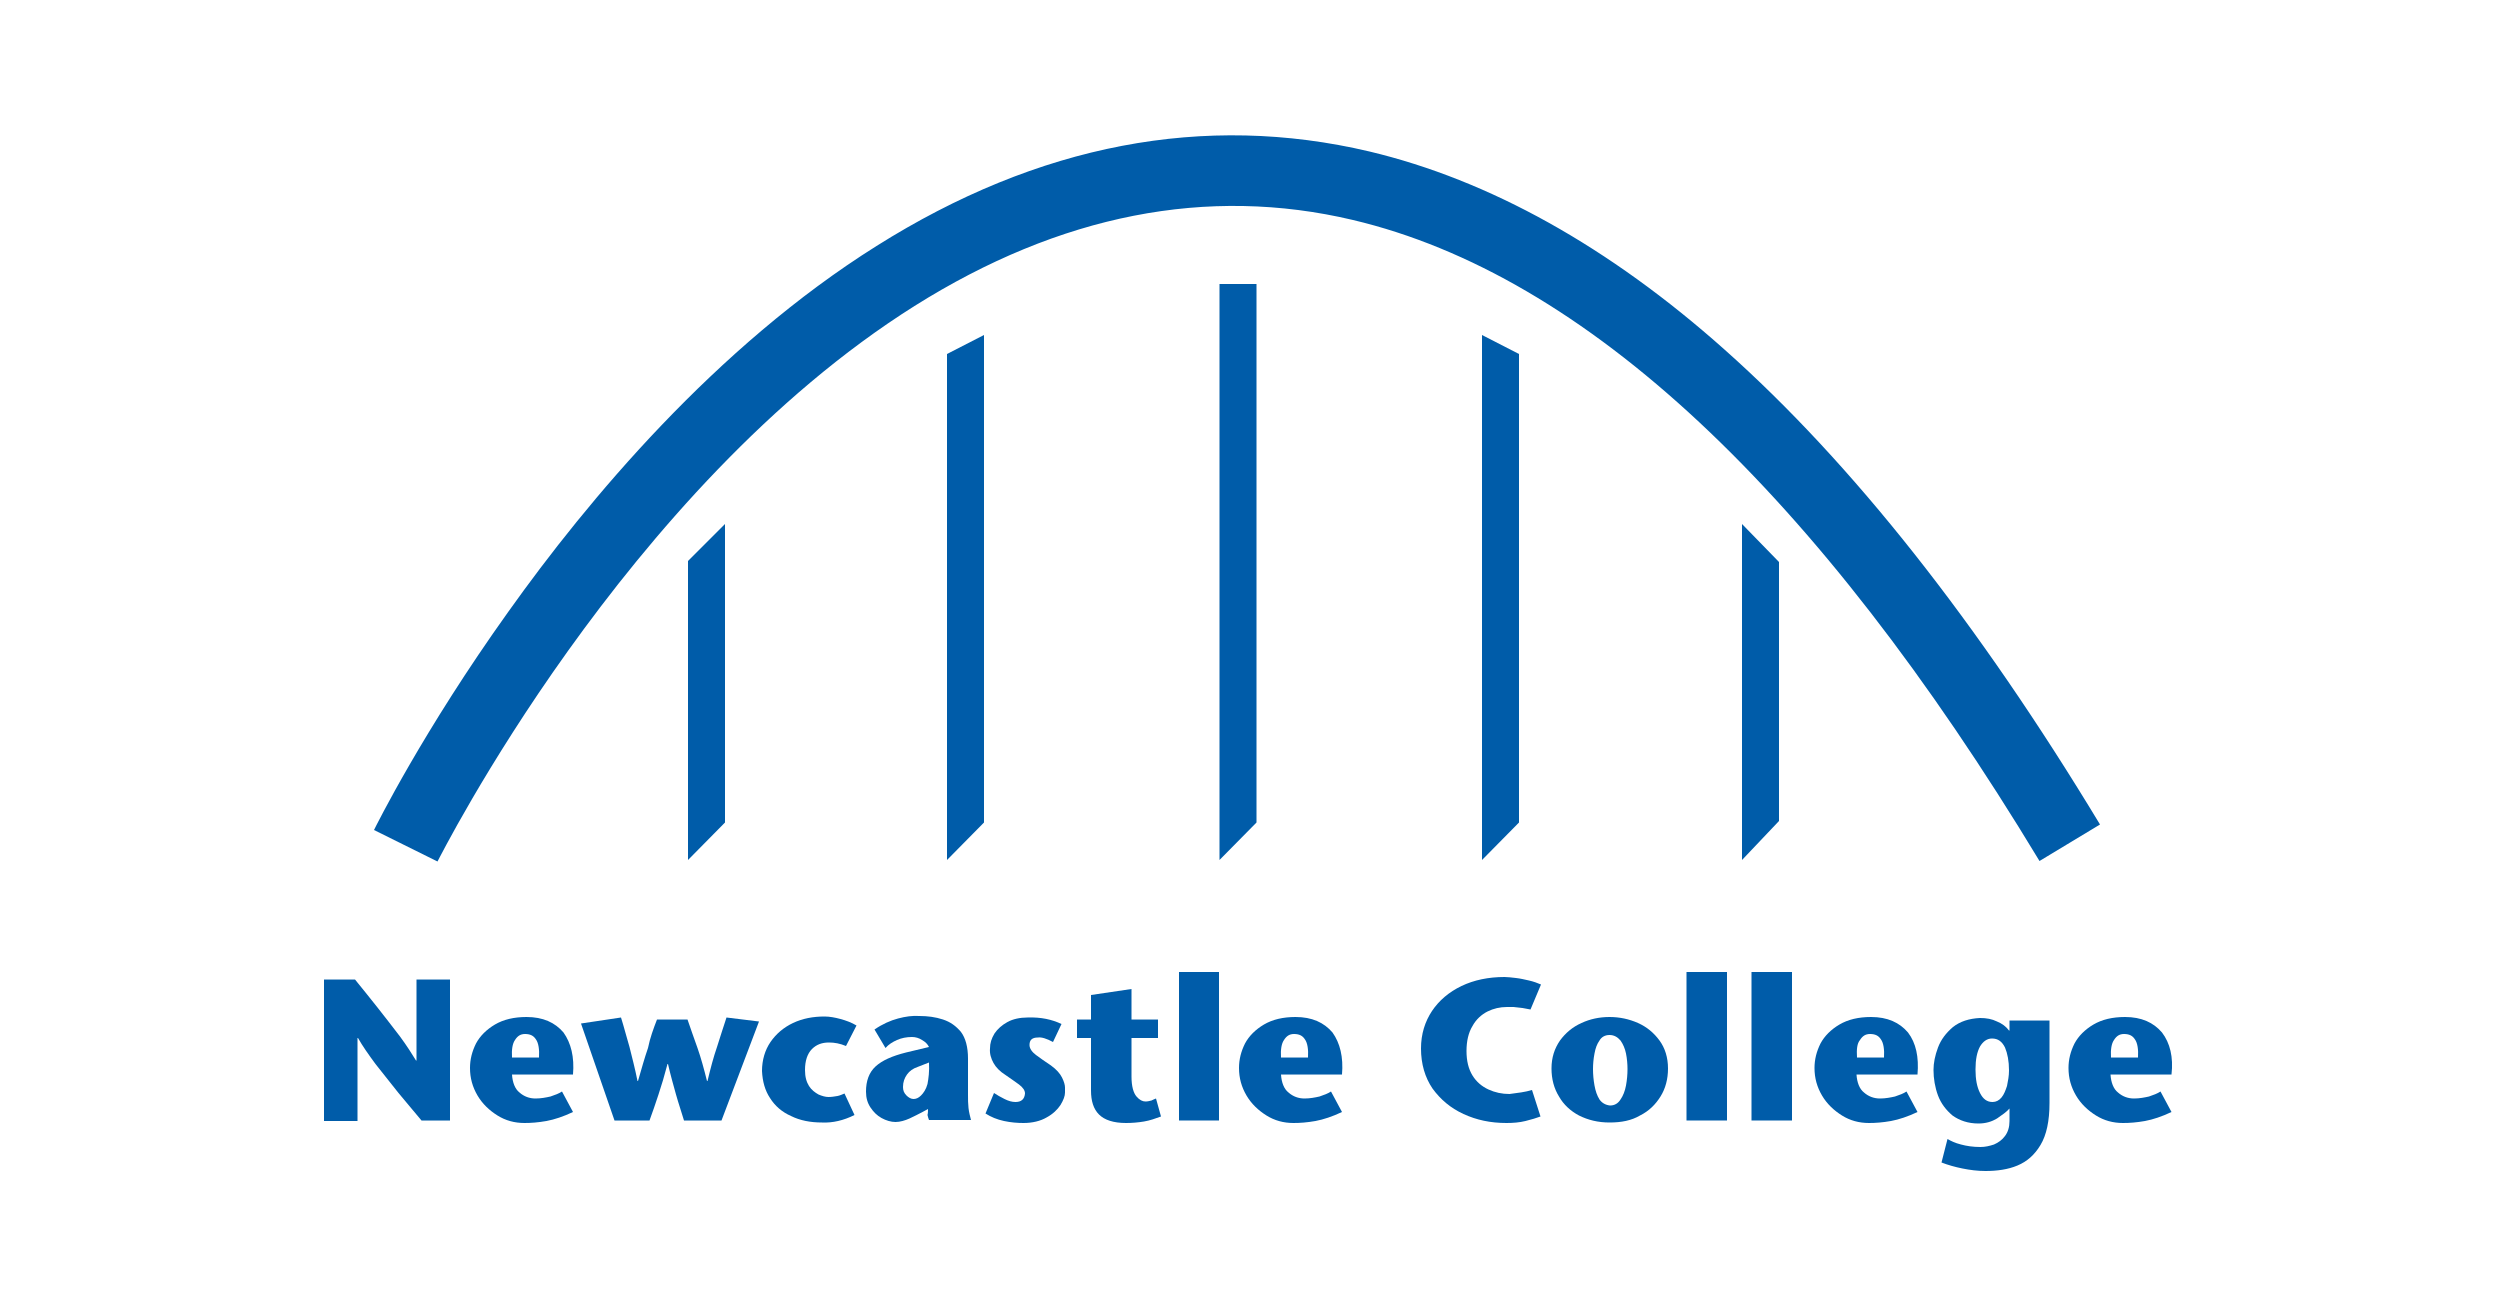 <?xml version="1.0" encoding="utf-8"?>
<!-- Generator: Adobe Illustrator 26.2.1, SVG Export Plug-In . SVG Version: 6.00 Build 0)  -->
<svg version="1.1" id="Layer_1" xmlns="http://www.w3.org/2000/svg" xmlns:xlink="http://www.w3.org/1999/xlink" x="0px" y="0px"
	 viewBox="0 0 500 260" style="enable-background:new 0 0 500 260;" xml:space="preserve">
<style type="text/css">
	.st0{fill:#005CA9;}
	.st1{fill-rule:evenodd;clip-rule:evenodd;fill:#005CA9;}
</style>
<g>
	<path class="st0" d="M90,195.8v28.3h-5.7c-1.4-1.7-3-3.6-4.6-5.5c-1.6-2-3.1-3.9-4.6-5.8c-1.4-1.9-2.6-3.6-3.5-5.2h-0.1v16.6h-6.7
		v-28.3h6.2c1.4,1.7,2.9,3.6,4.5,5.6c1.6,2,3.1,4,4.5,5.8c1.4,1.9,2.4,3.5,3.2,4.8h0.1v-16.2H90L90,195.8z"/>
	<path class="st1" d="M114.6,214.9h-12.2c0.1,1.6,0.6,2.9,1.5,3.6c0.9,0.8,2,1.2,3.2,1.2c1.1,0,2.1-0.2,3-0.4c0.9-0.3,1.7-0.6,2.3-1
		l2.2,4.1c-1.9,0.9-3.7,1.5-5.3,1.8c-1.7,0.3-3.1,0.4-4.4,0.4c-2,0-3.8-0.5-5.4-1.5c-1.6-1-3-2.3-4-4c-1-1.7-1.5-3.5-1.5-5.5
		c0-1.7,0.4-3.3,1.2-4.9c0.8-1.5,2.1-2.8,3.8-3.8c1.7-1,3.8-1.5,6.3-1.5c3.3,0,5.7,1.1,7.4,3.1C114.2,208.6,114.9,211.4,114.6,214.9
		L114.6,214.9z M102.4,211.5h5.4c0.1-1.6-0.1-2.9-0.6-3.6c-0.5-0.8-1.2-1.1-2.2-1.1c-0.9,0-1.5,0.4-2,1.2
		C102.5,208.7,102.3,209.9,102.4,211.5L102.4,211.5z"/>
	<path class="st0" d="M131.4,203.9h6.1c0.6,1.8,1.3,3.7,2,5.7c0.7,2,1.3,4.2,1.9,6.6h0.1c0.6-2.5,1.2-4.8,1.9-6.8
		c0.6-2,1.3-4,1.9-5.9l6.5,0.8l-7.5,19.8h-7.5c-0.5-1.7-1.1-3.4-1.6-5.2c-0.5-1.8-1.1-3.9-1.6-6.1h-0.1c-0.6,2.3-1.2,4.3-1.8,6.1
		c-0.6,1.8-1.2,3.6-1.8,5.2h-7l-6.7-19.4l8-1.2c0.6,1.9,1.1,3.9,1.7,5.9c0.5,2,1.1,4.3,1.6,6.8h0.1c0.7-2.4,1.3-4.6,2-6.6
		C130,207.6,130.7,205.7,131.4,203.9L131.4,203.9z"/>
	<path class="st0" d="M168.9,218.7l2,4.3c-2.2,1.1-4.4,1.6-6.5,1.5c-2.3,0-4.4-0.4-6.2-1.3c-1.8-0.8-3.2-2-4.2-3.6
		c-1-1.5-1.5-3.3-1.6-5.4c0-2.2,0.6-4.2,1.7-5.8c1.1-1.6,2.6-2.9,4.5-3.8c1.9-0.9,4-1.3,6.3-1.3c1,0,2.1,0.2,3.2,0.5
		c1.1,0.3,2.2,0.7,3.2,1.3l-2.1,4.1c-1.2-0.5-2.3-0.7-3.4-0.7c-1.4,0-2.5,0.4-3.4,1.3c-0.9,0.9-1.4,2.3-1.4,4.2
		c0,1.4,0.3,2.4,0.8,3.2c0.5,0.8,1.2,1.3,1.9,1.7c0.7,0.3,1.4,0.5,2,0.5c0.6,0,1.2-0.1,1.8-0.2C168,219.1,168.4,218.9,168.9,218.7
		L168.9,218.7z"/>
	<path class="st1" d="M185.8,212.5l-2.3,0.9c-0.9,0.3-1.6,0.8-2.1,1.5c-0.5,0.7-0.8,1.5-0.8,2.5c0,0.7,0.2,1.2,0.7,1.7
		c0.4,0.4,0.9,0.7,1.4,0.7c0.5,0,1-0.2,1.5-0.7c0.5-0.5,1-1.2,1.3-2.3C185.7,215.7,185.9,214.3,185.8,212.5L185.8,212.5z
		 M185.6,221.8l-1.1,0.6c-0.8,0.4-1.7,0.9-2.6,1.3c-0.9,0.4-1.9,0.7-2.8,0.7c-0.9,0-1.9-0.3-2.8-0.8c-0.9-0.5-1.6-1.2-2.2-2.1
		c-0.6-0.9-0.9-1.9-0.9-3.2c0-2.1,0.6-3.8,1.9-5c1.3-1.2,3.3-2.1,6.1-2.8l4.6-1.1c-0.3-0.6-0.7-1-1.4-1.4c-0.6-0.4-1.3-0.6-2-0.6
		c-1.1,0-2.1,0.2-3,0.6c-0.9,0.4-1.7,0.9-2.3,1.6l-2.2-3.7c1.6-1.1,3.2-1.8,4.7-2.2c1.5-0.4,2.9-0.6,4.3-0.5c1.6,0,3.2,0.2,4.7,0.7
		c1.5,0.5,2.6,1.3,3.6,2.5c0.9,1.2,1.4,3,1.4,5.3v7.3c0,0.9,0,1.7,0.1,2.6c0.1,0.9,0.3,1.6,0.5,2.4h-8.4c-0.1-0.2-0.2-0.6-0.3-1
		C185.6,222.6,185.6,222.2,185.6,221.8L185.6,221.8z"/>
	<path class="st0" d="M212.3,204.8l-1.7,3.6c-1.3-0.7-2.3-1-3-0.9c-1.2,0-1.7,0.5-1.7,1.5c0,0.7,0.5,1.4,1.3,2
		c0.8,0.6,1.8,1.3,3,2.1c1.1,0.8,1.8,1.6,2.2,2.4c0.4,0.8,0.6,1.5,0.6,2c0,0.6,0,0.9,0,1c0,0.7-0.3,1.5-0.9,2.5
		c-0.6,0.9-1.5,1.8-2.8,2.5c-1.2,0.7-2.8,1.1-4.6,1.1c-1.2,0-2.5-0.1-3.9-0.4c-1.4-0.3-2.6-0.8-3.7-1.5l1.7-4.1
		c0.6,0.4,1.3,0.8,2.1,1.2c0.8,0.4,1.5,0.6,2.2,0.6c1.2,0,1.8-0.6,1.9-1.7c0-0.6-0.4-1.2-1.2-1.8c-0.8-0.6-1.7-1.2-2.7-1.9
		c-1.1-0.7-1.9-1.5-2.4-2.4c-0.5-0.9-0.8-1.9-0.7-2.9c0-1.1,0.3-2,0.9-3c0.6-0.9,1.5-1.7,2.6-2.3c1.1-0.6,2.5-0.9,4-0.9
		C208.2,203.4,210.4,203.9,212.3,204.8L212.3,204.8z"/>
	<path class="st0" d="M231.2,219.7l1,3.6c-1.1,0.4-2.2,0.8-3.4,1c-1.2,0.2-2.4,0.3-3.6,0.3c-2.5,0-4.3-0.6-5.4-1.7
		c-1.1-1.1-1.6-2.7-1.6-4.8v-10.5h-2.8v-3.7h2.8V199l8.1-1.2v6.1h5.3v3.7h-5.3v7.7c0,2,0.4,3.3,1,4c0.6,0.7,1.2,1,1.8,1
		c0.4,0,0.8-0.1,1.2-0.2C230.5,220,230.9,219.8,231.2,219.7L231.2,219.7z"/>
	<polygon class="st0" points="243.8,224.1 235.8,224.1 235.8,194.4 243.8,194.4 243.8,224.1 	"/>
	<path class="st1" d="M268.4,214.9h-12.2c0.1,1.6,0.6,2.9,1.5,3.6c0.9,0.8,2,1.2,3.2,1.2c1.1,0,2.1-0.2,3-0.4c0.9-0.3,1.7-0.6,2.3-1
		l2.2,4.1c-1.9,0.9-3.7,1.5-5.3,1.8c-1.7,0.3-3.1,0.4-4.4,0.4c-2,0-3.8-0.5-5.4-1.5c-1.6-1-3-2.3-4-4c-1-1.7-1.5-3.5-1.5-5.5
		c0-1.7,0.4-3.3,1.2-4.9c0.8-1.5,2.1-2.8,3.8-3.8c1.7-1,3.8-1.5,6.3-1.5c3.3,0,5.7,1.1,7.4,3.1C268,208.6,268.7,211.4,268.4,214.9
		L268.4,214.9z M256.2,211.5h5.4c0.1-1.6-0.1-2.9-0.6-3.6c-0.5-0.8-1.2-1.1-2.2-1.1c-0.9,0-1.5,0.4-2,1.2
		C256.3,208.7,256.1,209.9,256.2,211.5L256.2,211.5z"/>
	<path class="st0" d="M306.4,218l1.7,5.3c-0.8,0.3-1.8,0.6-3,0.9c-1.2,0.3-2.5,0.4-3.8,0.4c-3.2,0-6-0.6-8.6-1.8
		c-2.6-1.2-4.6-2.9-6.2-5.1c-1.5-2.2-2.3-4.9-2.3-8c0-2.9,0.8-5.4,2.2-7.5c1.4-2.1,3.4-3.8,5.9-5c2.5-1.2,5.4-1.8,8.6-1.8
		c0.6,0,1.4,0.1,2.3,0.2c0.9,0.1,1.7,0.3,2.6,0.5c0.9,0.2,1.7,0.5,2.4,0.8l-2.1,5c-0.5-0.1-1-0.2-1.6-0.3c-0.6-0.1-1.2-0.1-1.8-0.2
		c-0.6,0-1,0-1.3,0c-1.4,0-2.7,0.3-3.9,0.9c-1.2,0.6-2.3,1.6-3,2.9c-0.8,1.3-1.2,3-1.2,5c0,2,0.4,3.6,1.2,4.9
		c0.8,1.3,1.9,2.2,3.2,2.8c1.3,0.6,2.7,0.9,4.2,0.9C303.5,218.6,305.1,218.4,306.4,218L306.4,218z"/>
	<path class="st1" d="M321.9,224.5c-2.3,0-4.3-0.5-6.1-1.4c-1.7-0.9-3.1-2.2-4-3.8c-1-1.6-1.5-3.5-1.5-5.6c0-2.2,0.6-4,1.7-5.6
		c1.1-1.5,2.5-2.7,4.3-3.5c1.7-0.8,3.6-1.2,5.6-1.2c2,0,3.9,0.4,5.7,1.2c1.8,0.8,3.2,2,4.3,3.5c1.1,1.5,1.7,3.4,1.7,5.6
		c0,2.1-0.5,4-1.5,5.6c-1,1.6-2.3,2.9-4.1,3.8C326.3,224.1,324.3,224.5,321.9,224.5L321.9,224.5z M321.9,207c-0.9,0-1.6,0.4-2,1.1
		c-0.5,0.7-0.8,1.5-1,2.6c-0.2,1-0.3,2.1-0.3,3.1c0,1.1,0.1,2.2,0.3,3.3c0.2,1.1,0.5,2,1,2.8c0.5,0.7,1.2,1.1,2.1,1.2
		c0.9,0,1.6-0.4,2.1-1.2c0.5-0.7,0.9-1.7,1.1-2.8c0.2-1.1,0.3-2.2,0.3-3.3c0-1-0.1-2.1-0.3-3.1c-0.2-1-0.6-1.9-1.1-2.6
		C323.5,207.4,322.8,207,321.9,207L321.9,207z"/>
	<polygon class="st0" points="345.4,224.1 337.3,224.1 337.3,194.4 345.4,194.4 345.4,224.1 	"/>
	<polygon class="st0" points="358.4,224.1 350.3,224.1 350.3,194.4 358.4,194.4 358.4,224.1 	"/>
	<path class="st1" d="M383.5,214.9h-12.2c0.1,1.6,0.6,2.9,1.5,3.6c0.9,0.8,2,1.2,3.2,1.2c1.1,0,2.1-0.2,3-0.4c0.9-0.3,1.7-0.6,2.3-1
		l2.2,4.1c-1.9,0.9-3.7,1.5-5.3,1.8c-1.7,0.3-3.1,0.4-4.4,0.4c-2,0-3.8-0.5-5.4-1.5c-1.6-1-3-2.3-4-4c-1-1.7-1.5-3.5-1.5-5.5
		c0-1.7,0.4-3.3,1.2-4.9c0.8-1.5,2.1-2.8,3.8-3.8c1.7-1,3.8-1.5,6.3-1.5c3.3,0,5.7,1.1,7.4,3.1C383.2,208.6,383.8,211.4,383.5,214.9
		L383.5,214.9z M371.4,211.5h5.4c0.1-1.6-0.1-2.9-0.6-3.6c-0.5-0.8-1.2-1.1-2.2-1.1c-0.9,0-1.5,0.4-2,1.2
		C371.4,208.7,371.3,209.9,371.4,211.5L371.4,211.5z"/>
	<path class="st1" d="M398.4,207.7c-1,0-1.8,0.6-2.4,1.6c-0.6,1.1-0.9,2.6-0.9,4.6c0,2,0.3,3.5,0.9,4.7c0.6,1.2,1.4,1.8,2.5,1.8
		c0.7,0,1.3-0.3,1.8-0.9c0.5-0.6,0.8-1.4,1.1-2.3c0.2-1,0.4-2,0.4-3.1c0-1.9-0.3-3.4-0.8-4.6C400.4,208.3,399.6,207.7,398.4,207.7
		L398.4,207.7z M409.9,203.9v16.7c0,3.6-0.6,6.4-1.8,8.4c-1.2,2-2.7,3.3-4.6,4.1c-1.9,0.8-4.1,1.1-6.4,1.1c-1.6,0-3.1-0.2-4.6-0.5
		c-1.5-0.3-2.9-0.7-4.2-1.2l1.2-4.7c0.7,0.4,1.5,0.8,2.7,1.1c1.1,0.3,2.4,0.5,3.9,0.5c0.9,0,1.8-0.2,2.7-0.5
		c0.9-0.4,1.6-0.9,2.2-1.7c0.6-0.8,0.9-1.8,0.9-3v-2.5c-0.6,0.7-1.5,1.3-2.5,2c-1,0.6-2.2,1-3.7,1c-2.1,0-3.8-0.6-5.2-1.6
		c-1.3-1.1-2.3-2.4-2.9-4c-0.6-1.6-0.9-3.4-0.9-5.1c0-1.4,0.3-2.9,0.9-4.5c0.6-1.6,1.6-2.9,3-4.1c1.4-1.1,3.2-1.7,5.4-1.8
		c1.3,0,2.4,0.2,3.4,0.7c1,0.4,1.8,1,2.4,1.8h0.1v-2H409.9L409.9,203.9z"/>
	<path class="st1" d="M434.3,214.9h-12.2c0.1,1.6,0.6,2.9,1.5,3.6c0.9,0.8,2,1.2,3.2,1.2c1.1,0,2.1-0.2,3-0.4c0.9-0.3,1.7-0.6,2.3-1
		l2.2,4.1c-1.9,0.9-3.7,1.5-5.3,1.8c-1.7,0.3-3.1,0.4-4.4,0.4c-2,0-3.8-0.5-5.4-1.5c-1.6-1-3-2.3-4-4c-1-1.7-1.5-3.5-1.5-5.5
		c0-1.7,0.4-3.3,1.2-4.9c0.8-1.5,2.1-2.8,3.8-3.8c1.7-1,3.8-1.5,6.3-1.5c3.3,0,5.7,1.1,7.4,3.1C434,208.6,434.7,211.4,434.3,214.9
		L434.3,214.9z M422.2,211.5h5.4c0.1-1.6-0.1-2.9-0.6-3.6c-0.5-0.8-1.2-1.1-2.2-1.1c-0.9,0-1.5,0.4-2,1.2
		C422.3,208.7,422.1,209.9,422.2,211.5L422.2,211.5z"/>
	<polygon class="st0" points="137.6,172 145,164.5 145,104.8 137.6,112.2 137.6,172 	"/>
	<polygon class="st0" points="348.4,172 348.4,104.8 355.8,112.4 355.8,164.2 348.4,172 	"/>
	<polygon class="st0" points="243.9,172 251.3,164.5 251.3,56.8 243.9,56.8 243.9,172 	"/>
	<polygon class="st0" points="189.4,172 196.8,164.5 196.8,67 189.4,70.8 189.4,172 	"/>
	<polygon class="st0" points="296.4,172 303.8,164.5 303.8,70.8 296.4,67 296.4,172 	"/>
	<g>
		<path class="st0" d="M175.3,49.2c-32.2,20.2-57.8,50.9-73.6,73.1c-17.1,23.9-26.5,42.9-26.9,43.7l12.7,6.3
			c0.4-0.7,37.4-74.6,95.4-111.1c29.1-18.3,58.6-24.1,87.7-17.2c46.4,11,92.6,54.2,137.3,128.2l12.1-7.3
			c-24.4-40.4-49.6-72.3-75-94.9c-23.2-20.7-47.2-34-71.1-39.7C240.9,22.5,207.7,28.8,175.3,49.2z"/>
	</g>
</g>
</svg>
